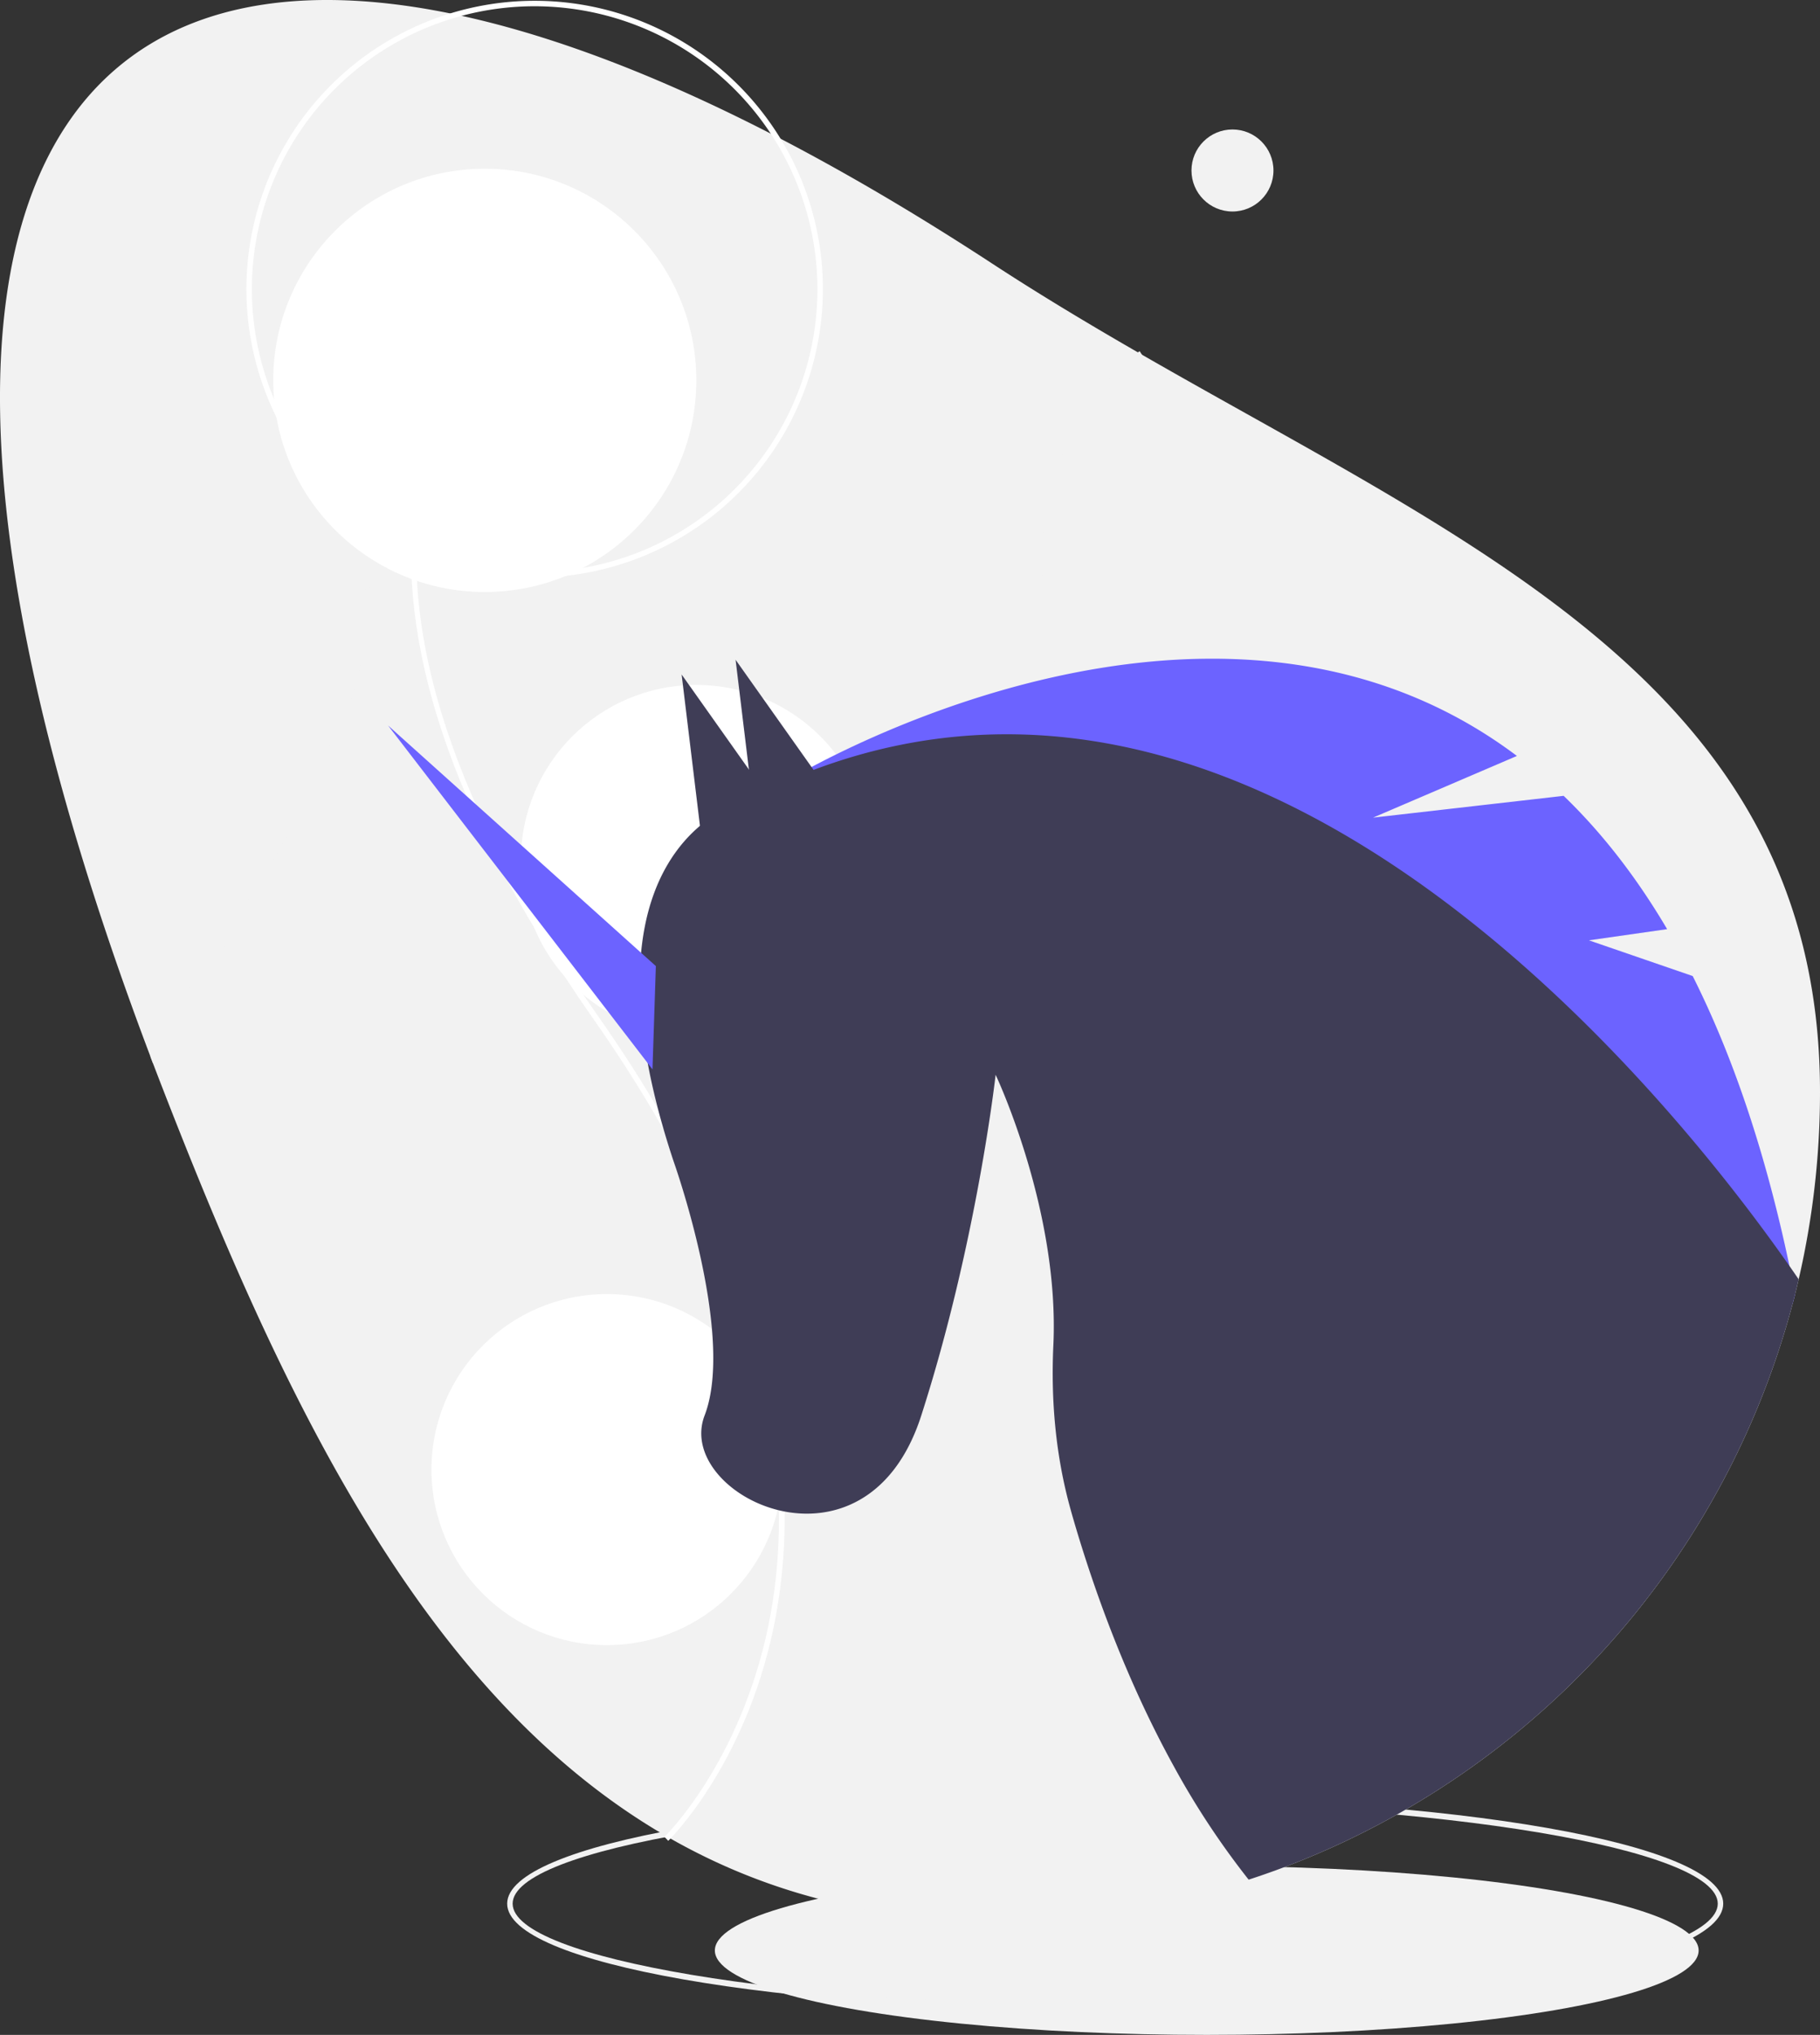 <svg data-name="Layer 1" xmlns="http://www.w3.org/2000/svg" width="758.806" height="848" viewBox="0 0 758.806 848"><rect x="0" y="0" width="758.806" height="848" fill="#333333" stroke="none"/><ellipse cx="503.124" cy="812.817" rx="205.082" ry="35.183" fill="#f2f2f2"/><path d="M464.956 837.746c-142.151 0-253.503-19.518-253.503-44.434s111.352-44.435 253.503-44.435 253.504 19.518 253.504 44.435-111.353 44.434-253.504 44.434zm0-86.59c-136.178 0-251.225 19.305-251.225 42.156s115.047 42.155 251.225 42.155 251.225-19.305 251.225-42.155-115.047-42.156-251.225-42.156z" fill="#f2f2f2"/><path d="M758.806 455.005a345.641 345.641 0 01-6.677 67.836q-1.025 5.162-2.222 10.277-.7 3.076-1.47 6.13-.495 1.982-1.025 3.965a345.973 345.973 0 01-181.748 221.784 339.572 339.572 0 01-45.072 18.31q-3.52 1.144-7.075 2.221h-.012a344.839 344.839 0 01-99.92 14.698q-7.28 0-14.356-.33a286.2 286.2 0 01-38.065-4.228c-154.598-27.936-230.33-180.175-292.8-340.663q-2.324-5.964-4.568-11.85l-1.094-2.904C-103.46.875 76.738-110.314 413.585 109.784c159.61 104.284 345.22 154.564 345.22 345.221z" fill="#f2f2f2"/><path d="M520.193 661.167l-1.58-1.642c.249-.239 24.902-24.387 34.291-69.51 8.672-41.673 5.727-110.29-57.549-200.516-48.53-69.199-68.168-129.656-58.37-179.693 8.608-43.959 37.883-63.269 38.178-63.459l1.234 1.915c-.286.185-28.794 19.04-37.19 62.053-9.64 49.392 9.878 109.238 58.014 177.876 28.15 40.14 46.89 79.45 55.7 116.836 7.058 29.96 7.793 58.76 2.183 85.599-9.563 45.758-34.658 70.298-34.91 70.54zM93.692 394.062a422.343 422.343 0 00-29.896 49.094l-1.094-2.905a432.14 432.14 0 0129.121-47.5c48.138-68.645 67.654-128.483 58.016-177.874-8.397-43.021-36.904-61.877-37.188-62.06l1.23-1.914c.296.194 29.577 19.506 38.18 63.462 9.798 50.04-9.845 110.493-58.37 179.697z" fill="#f2f2f2"/><path d="M278.615 767.126l-1.58-1.642c.313-.3 31.395-30.736 43.24-87.611 10.94-52.52 7.244-138.99-72.48-252.67-33.31-47.5-56.026-92.376-67.517-133.384-9.39-33.508-11.377-64.657-5.908-92.583 10.81-55.212 47.557-79.45 47.927-79.689l1.234 1.915c-.362.234-36.34 24.018-46.94 78.283-12.16 62.258 12.425 137.673 73.07 224.149 35.413 50.497 58.987 99.944 70.067 146.968 8.875 37.671 9.8 73.88 2.748 107.621-12.02 57.51-43.544 88.338-43.86 88.643z" fill="#fff"/><circle cx="202.118" cy="158.51" r="88.201" fill="#fff"/><path d="M222.914 240.68a120.175 120.175 0 11120.175-120.175A120.312 120.312 0 01222.914 240.68zm0-238.072A117.897 117.897 0 10340.81 120.505 118.03 118.03 0 00222.914 2.608z" fill="#fff"/><circle cx="290.319" cy="358.577" r="73.143" fill="#fff"/><circle cx="253.031" cy="612.424" r="73.143" fill="#fff"/><path d="M748.438 539.248q-1.145-5.913-2.359-11.667a.011.011 0 01-.011-.011c-10.232-48.548-24.018-88.356-40.344-120.828l-43.261-14.88 32.608-4.66c-13.182-22.365-27.709-40.685-43.147-55.554l-79.458 9.081 59.975-25.704c-110.22-82.91-254.723-16.315-294.098 4.615-5.4 2.86-8.819 4.876-9.913 5.526-.01 0-.01 0-.022.011l-.353.216 22.353 11.61h.012l396.992 206.21z" fill="#6c63ff"/><path d="M748.438 539.248q.769-3.06 1.47-6.13a592.49 592.49 0 00-3.829-5.537.011.011 0 01-.011-.011c-45.78-65.455-213.581-279.333-406.87-206.734h-.012q-5.366 2.017-10.755 4.33c-.012 0-.012 0-.023.011q-4.905 2.102-9.821 4.466a250.275 250.275 0 00-9.309 4.672s-8.226 2.062-17.443 9.832c-18.104 15.29-40.048 52.65-10.972 139.877 0 0 25.817 72.269 12.909 105.834-12.909 33.542 67.13 72.257 90.338 0 23.231-72.28 30.99-141.974 30.99-141.974s26.706 56.272 24.075 112.704c-1.083 23.128.98 46.28 7.212 68.554.638 2.336 1.333 4.671 2.028 7.041 8.397 28.199 21.499 64.476 40.8 99.556a335.913 335.913 0 0031.377 47.567 339.579 339.579 0 0045.072-18.309 345.974 345.974 0 00181.748-221.784z" fill="#3f3d56"/><path fill="#3f3d56" d="M317.011 360.127l-10.325-85.178 43.88 61.947-33.555 23.231z"/><path fill="#3f3d56" d="M294.512 366.263l-10.325-85.178 43.88 61.947-33.555 23.231z"/><path fill="#6c63ff" d="M272.037 445.634L161.79 302.333l111.656 100.262-1.409 43.039z"/><circle cx="513.847" cy="71.047" r="17.09" fill="#f2f2f2"/></svg>